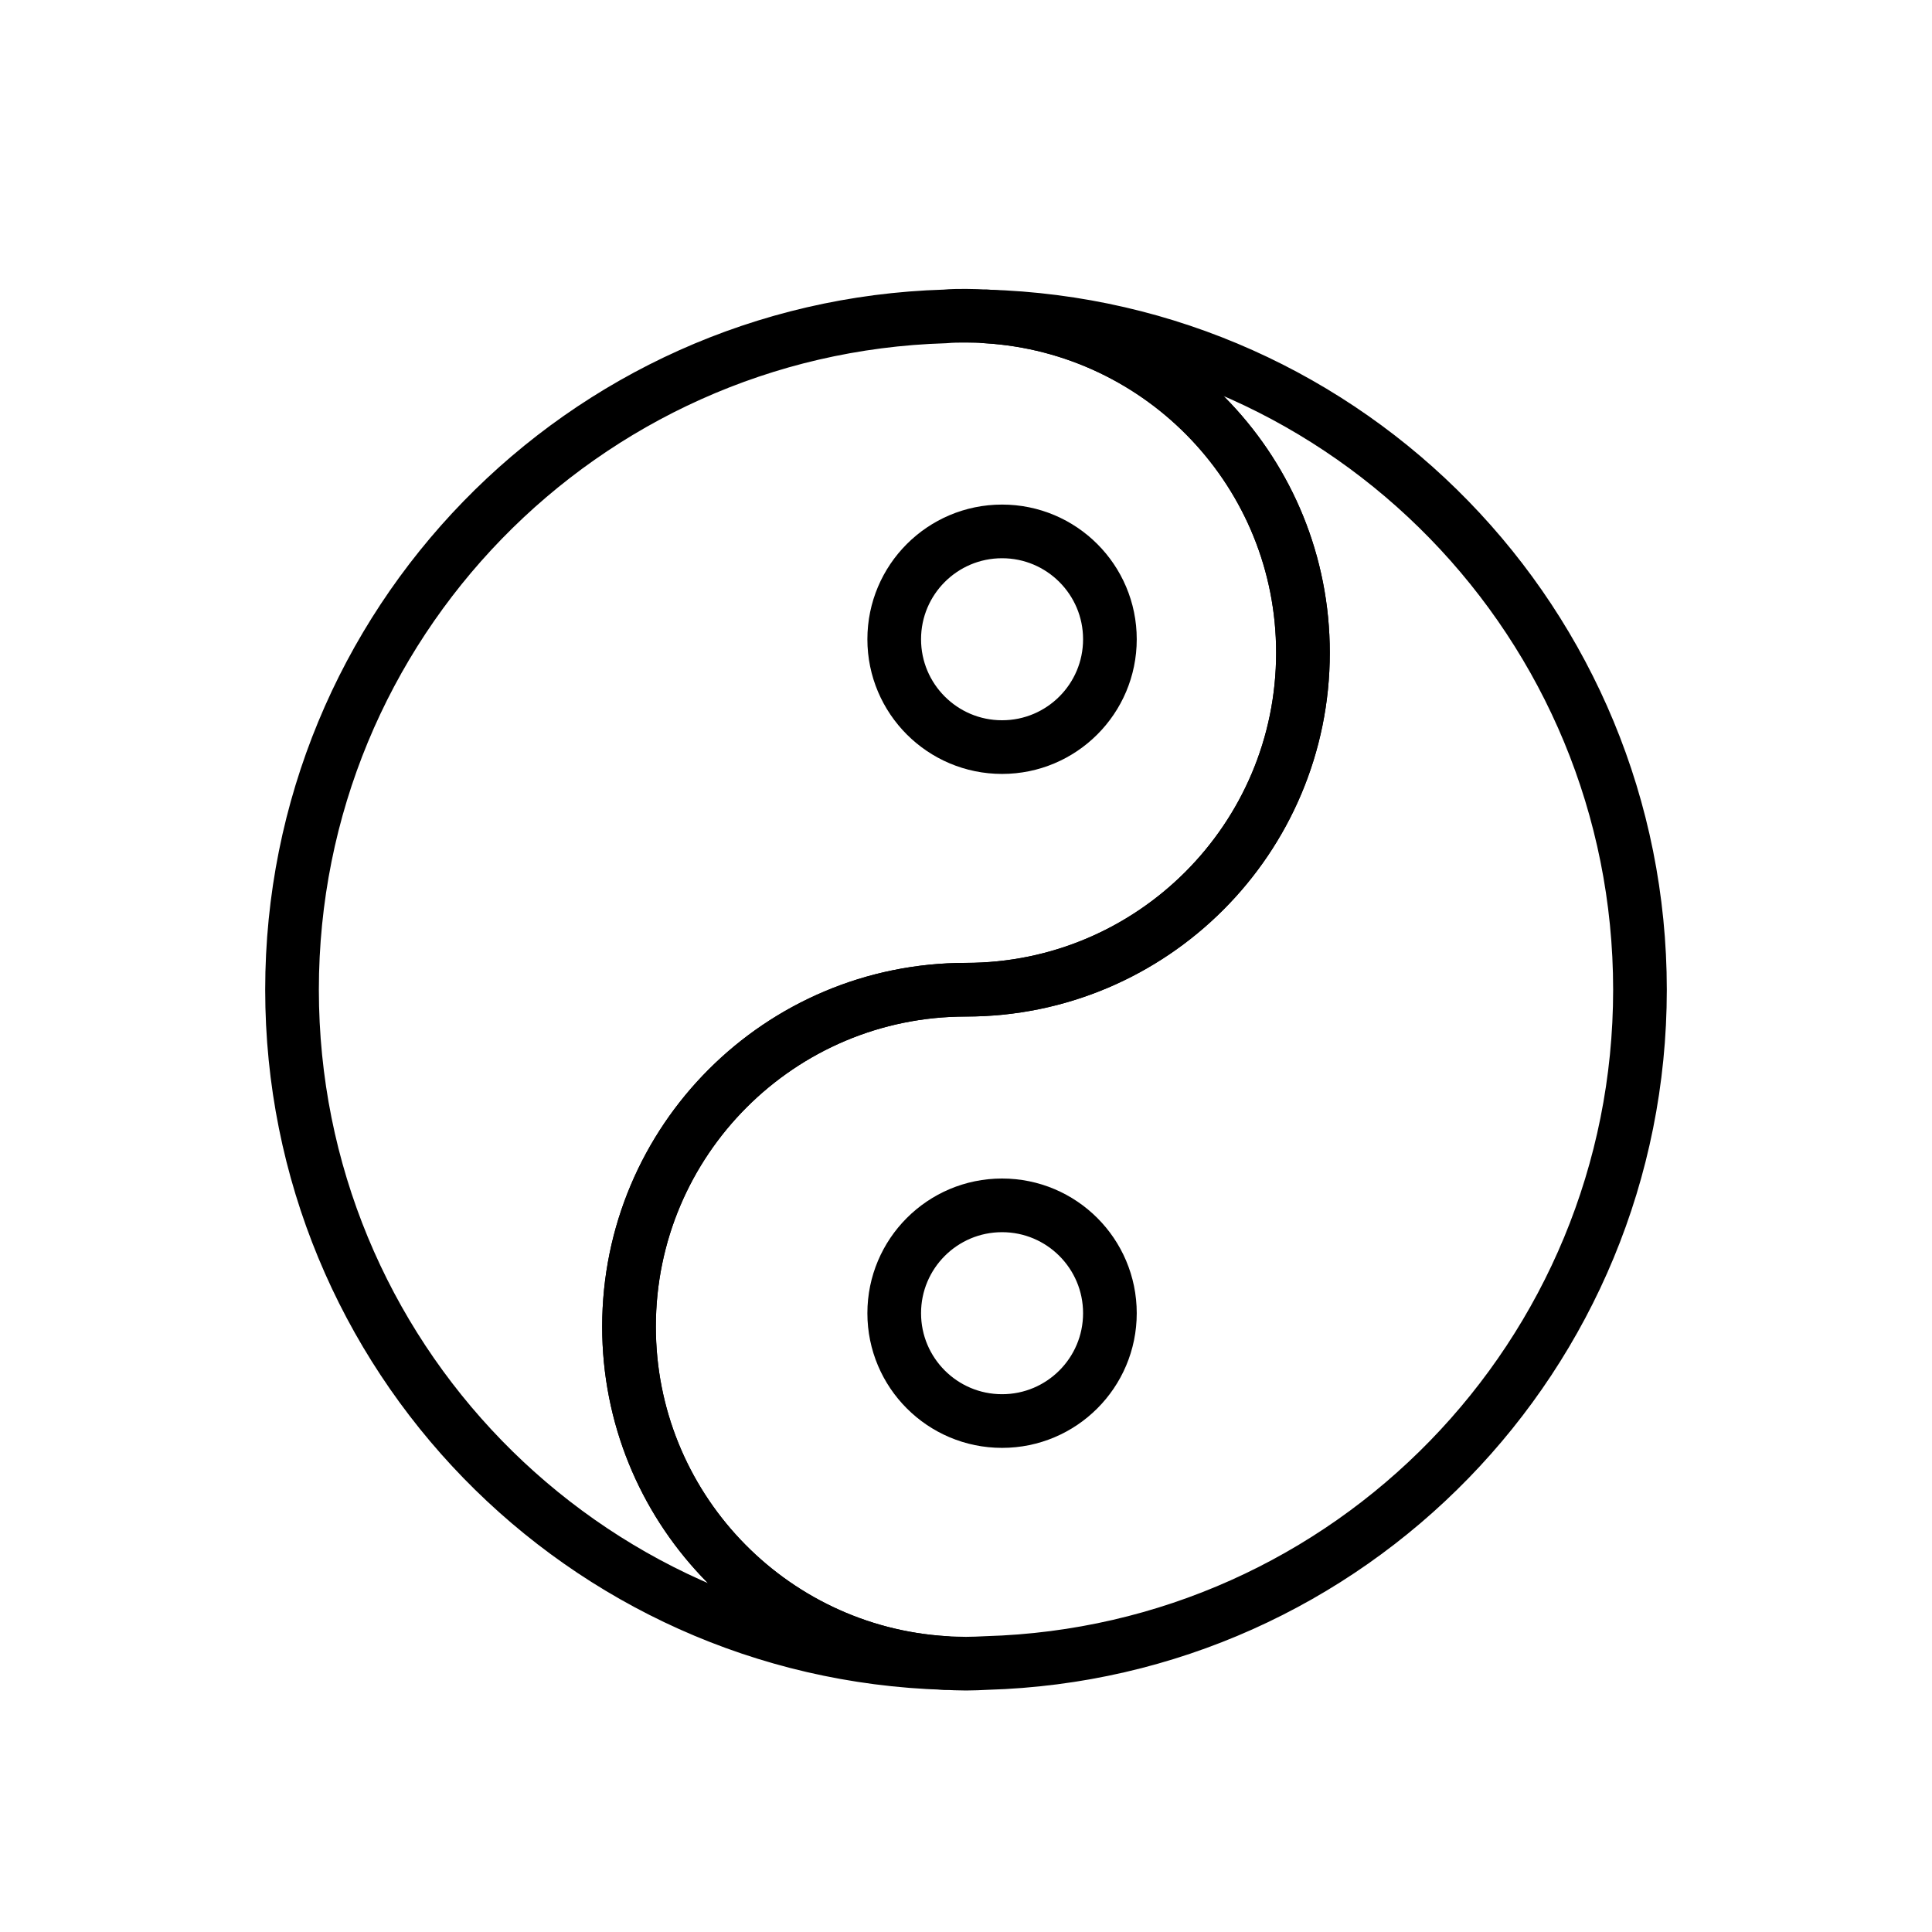 <svg id="emoji" viewBox="0 0 72 72" xmlns="http://www.w3.org/2000/svg">
  <g id="line">
    <path fill="none" stroke="#000000" stroke-linecap="round" stroke-linejoin="round" stroke-miterlimit="10" stroke-width="2" d="M23.442,49.442c0,6.668,5.199,12.131,11.78,12.533C35.485,61.987,35.736,62,36,62s0.515-0.013,0.766-0.025 c13.513-0.389,24.351-11.466,24.351-25.091c0-13.626-10.838-24.702-24.351-25.091 c6.581,0.402,11.792,5.865,11.792,12.533c0,6.932-5.626,12.558-12.558,12.558 C29.055,36.883,23.442,42.509,23.442,49.442z"/>
    <path fill="none" stroke="#000000" stroke-linecap="round" stroke-linejoin="round" stroke-miterlimit="10" stroke-width="2" d="M10.883,36.883c0,13.613,10.825,24.69,24.338,25.091c-6.581-0.402-11.78-5.865-11.78-12.533 c0-6.932,5.614-12.558,12.558-12.558c6.932,0,12.558-5.626,12.558-12.558c0-6.668-5.212-12.131-11.792-12.533 c-0.251-0.013-0.502-0.025-0.766-0.025s-0.527,0-0.779,0.025C21.709,12.194,10.883,23.27,10.883,36.883z"/>
    <circle cx="37.344" cy="48.939" r="4.019" fill="none" stroke="#000000" stroke-miterlimit="10" stroke-width="2"/>
    <circle cx="37.344" cy="23.823" r="4.019" fill="none" stroke="#000000" stroke-miterlimit="10" stroke-width="2"/>
  </g>
</svg>
